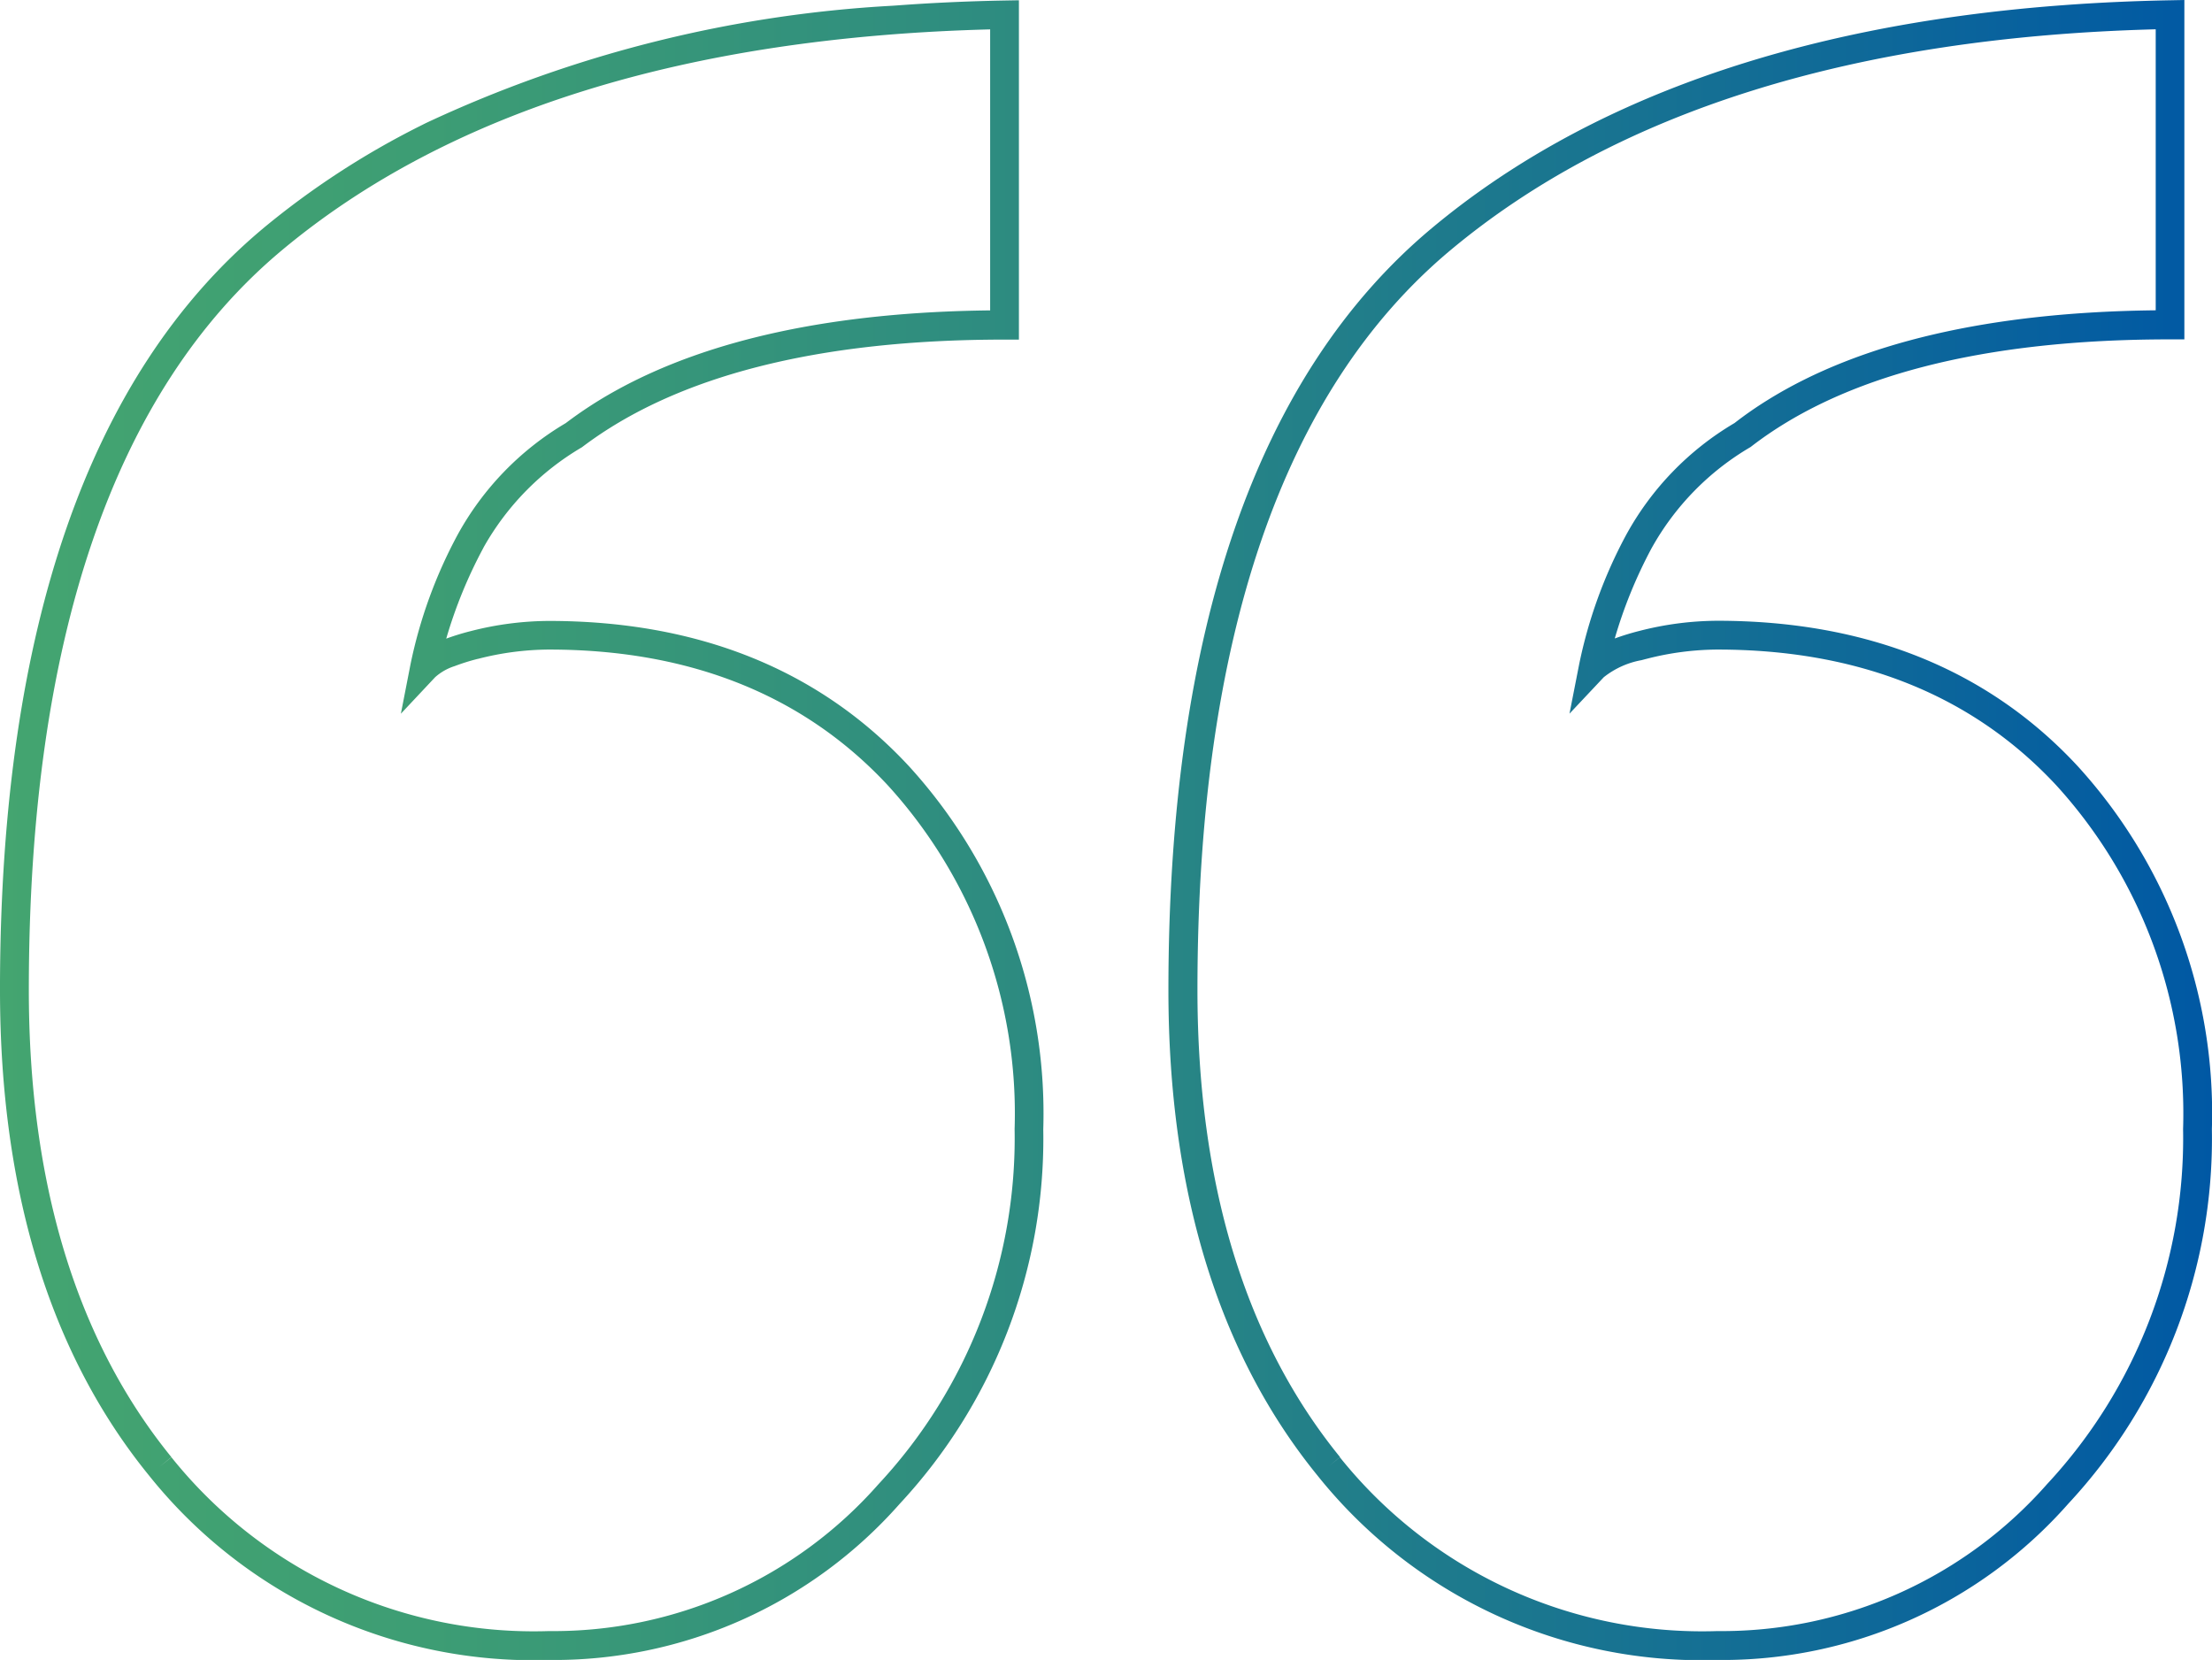 <svg xmlns="http://www.w3.org/2000/svg" xmlns:xlink="http://www.w3.org/1999/xlink" width="76.037" height="57.057" viewBox="0 0 76.037 57.057">
  <defs>
    <linearGradient id="linear-gradient" y1="0.5" x2="1" y2="0.5" gradientUnits="objectBoundingBox">
      <stop offset="0" stop-color="#44a570"/>
      <stop offset="0.198" stop-color="#3d9d74"/>
      <stop offset="0.494" stop-color="#2b8982"/>
      <stop offset="0.85" stop-color="#0e6899"/>
      <stop offset="1" stop-color="#0058a4"/>
    </linearGradient>
  </defs>
  <g id="Groupe_1778" data-name="Groupe 1778" transform="translate(-213.307 -143.15)">
    <path id="Tracé_4420" data-name="Tracé 4420" d="M272.347,200.207a16.905,16.905,0,0,1-13.752-6.34c-3.4-4.177-5.124-9.788-5.124-16.681,0-12.364,3.046-21.176,9.053-26.193,5.247-4.382,12.465-6.948,21.492-7.649l.349-.026q1.718-.124,3.523-.158l.506-.01v11.665h-.5c-6.4,0-11.245,1.244-14.411,3.7a9.213,9.213,0,0,0-3.415,3.5,16.056,16.056,0,0,0-1.254,3.081,8.5,8.5,0,0,1,.848-.26,10.923,10.923,0,0,1,2.681-.349c5.132,0,9.3,1.677,12.373,4.985a17.709,17.709,0,0,1,4.624,12.489,18.421,18.421,0,0,1-4.935,12.874A15.855,15.855,0,0,1,272.347,200.207Zm-12.982-6.967a15.957,15.957,0,0,0,12.982,5.974,14.9,14.9,0,0,0,11.332-5.056,17.454,17.454,0,0,0,4.671-12.2,16.744,16.744,0,0,0-4.357-11.813c-2.882-3.1-6.8-4.668-11.646-4.668a9.917,9.917,0,0,0-2.436.318l-.053.013h0l-.123.033h0a2.916,2.916,0,0,0-1.3.588l0,0-1.177,1.251.331-1.69a16.263,16.263,0,0,1,1.613-4.447,10.08,10.08,0,0,1,3.729-3.852,13.006,13.006,0,0,1,1.113-.775c3.188-1.993,7.684-3.04,13.365-3.1v-9.659c-10.38.272-18.533,2.825-24.24,7.591-5.769,4.818-8.7,13.375-8.7,25.43,0,6.658,1.649,12.059,4.9,16.054l-.366.3Zm-27.182,6.967a16.91,16.91,0,0,1-13.753-6.34c-3.4-4.176-5.123-9.788-5.123-16.681V177c0-.034,0-.067,0-.1.047-12.147,3.059-20.834,8.957-25.826l.092-.078a28.316,28.316,0,0,1,5.36-3.5l.021-.01.014-.008.024-.012.041-.02h0l.033-.017.062-.031.012-.006.054-.026h0a43.4,43.4,0,0,1,16.014-4.019l.183-.013q1.779-.131,3.652-.166l.506-.009v11.664h-.5c-6.4,0-11.285,1.245-14.521,3.7a9.238,9.238,0,0,0-3.371,3.425l-.038.073a16.042,16.042,0,0,0-1.256,3.081c.237-.088.5-.171.8-.249l.045-.011a10.93,10.93,0,0,1,2.681-.349c5.132,0,9.3,1.677,12.373,4.985a17.709,17.709,0,0,1,4.624,12.489,18.418,18.418,0,0,1-4.936,12.874A15.85,15.85,0,0,1,232.183,200.207ZM219.2,193.24a15.957,15.957,0,0,0,12.982,5.974A14.886,14.886,0,0,0,243.5,194.17l.011-.012a17.449,17.449,0,0,0,4.673-12.2,16.748,16.748,0,0,0-4.357-11.813c-2.883-3.1-6.8-4.668-11.646-4.668a9.917,9.917,0,0,0-2.436.318l-.007,0a7.113,7.113,0,0,0-.8.25,1.842,1.842,0,0,0-.674.383l0,0-1.177,1.254.33-1.692a16.272,16.272,0,0,1,1.614-4.447,10.09,10.09,0,0,1,3.706-3.839l.021-.013a14.307,14.307,0,0,1,1.706-1.109h0l.011-.006c3.2-1.772,7.517-2.7,12.868-2.757v-9.659c-10.449.271-18.637,2.825-24.345,7.591-5.77,4.819-8.7,13.375-8.7,25.43,0,6.658,1.649,12.06,4.9,16.053l-.405.331Z" transform="translate(0)" fill="url(#linear-gradient)"/>
  </g>
</svg>
